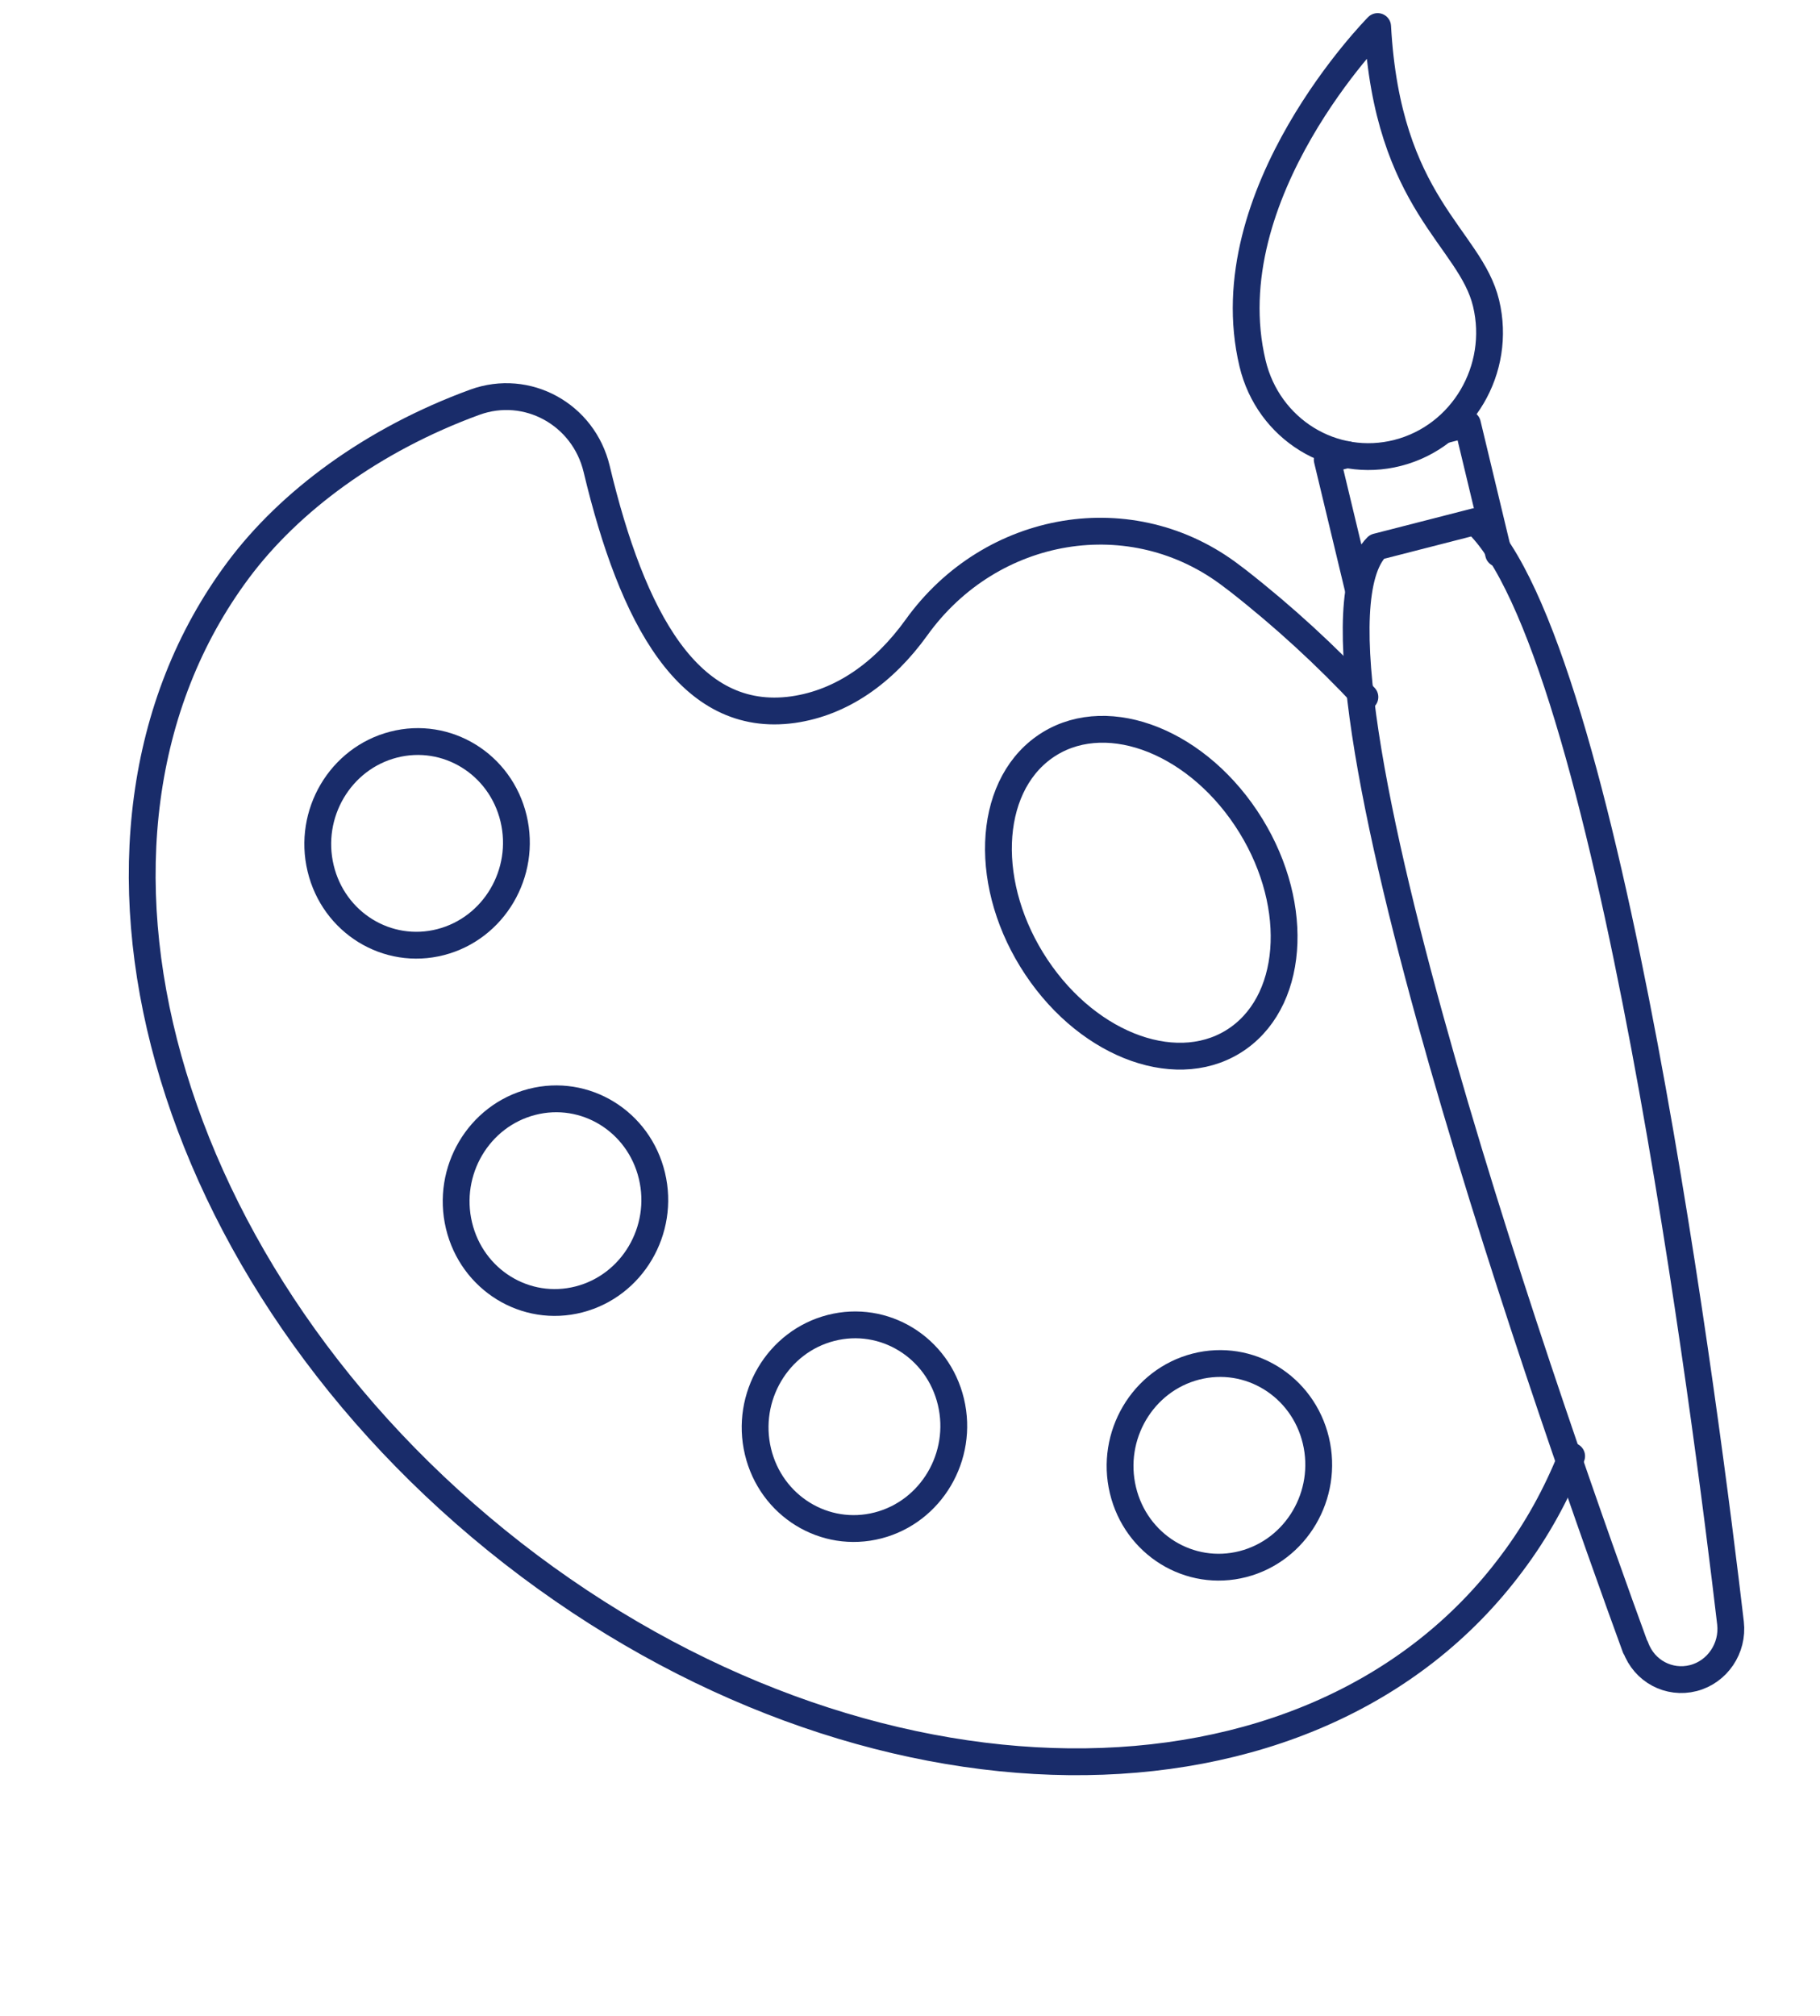 <svg width="112" height="124" viewBox="0 0 112 124" fill="none" xmlns="http://www.w3.org/2000/svg">
<path d="M88.929 26.435L90.306 26.082L92.218 34.05" stroke="#192C6A" stroke-width="1.65" stroke-linecap="round" stroke-linejoin="round"/>
<path d="M83.585 36.23L81.676 28.278L82.904 27.964" stroke="#192C6A" stroke-width="1.65" stroke-linecap="round" stroke-linejoin="round"/>
<path d="M91.452 18.658C92.422 22.719 89.993 26.832 86.022 27.855C82.05 28.878 78.051 26.42 77.081 22.359C74.585 11.913 84.778 1.633 84.778 1.633C85.378 12.567 90.482 14.598 91.452 18.658Z" stroke="#192C6A" stroke-width="1.65" stroke-linecap="round" stroke-linejoin="round"/>
<path d="M96.716 89.569C95.787 91.899 94.572 94.124 93.033 96.164C80.717 112.683 53.193 112.397 31.543 95.535C9.907 78.653 2.343 51.587 14.659 35.067C17.808 30.843 22.909 27.046 29.222 24.74C32.437 23.572 35.914 25.481 36.718 28.847C38.904 38.003 42.39 44.555 48.811 43.651C51.8 43.221 54.385 41.393 56.392 38.607C60.977 32.209 69.685 30.715 75.83 35.456L76.149 35.696C79.005 37.926 81.625 40.342 83.994 42.876" stroke="#192C6A" stroke-width="1.65" stroke-linecap="round" stroke-linejoin="round"/>
<path d="M100.639 101.34C96.281 89.412 78.614 39.773 84.728 33.635L90.781 32.083C98.98 39.621 105.087 87.817 106.493 99.839C106.671 101.388 105.682 102.842 104.206 103.221C102.714 103.604 101.182 102.796 100.652 101.319L100.639 101.34Z" stroke="#192C6A" stroke-width="1.65" stroke-linecap="round" stroke-linejoin="round"/>
<path d="M76.49 96.209C79.769 95.364 81.777 91.96 80.976 88.606C80.175 85.252 76.868 83.218 73.59 84.062C70.311 84.907 68.302 88.311 69.103 91.665C69.904 95.019 73.211 97.053 76.49 96.209Z" stroke="#192C6A" stroke-width="1.65" stroke-linecap="round" stroke-linejoin="round"/>
<path d="M54.031 93.831C57.31 92.986 59.319 89.582 58.518 86.228C57.717 82.874 54.41 80.84 51.131 81.685C47.852 82.529 45.844 85.933 46.644 89.287C47.445 92.641 50.752 94.676 54.031 93.831Z" stroke="#192C6A" stroke-width="1.65" stroke-linecap="round" stroke-linejoin="round"/>
<path d="M35.633 79.927C38.911 79.082 40.92 75.678 40.119 72.324C39.318 68.97 36.011 66.936 32.732 67.781C29.454 68.626 27.445 72.029 28.246 75.384C29.047 78.738 32.354 80.772 35.633 79.927Z" stroke="#192C6A" stroke-width="1.65" stroke-linecap="round" stroke-linejoin="round"/>
<path d="M27.117 57.95C30.396 57.105 32.404 53.702 31.604 50.347C30.803 46.993 27.495 44.959 24.217 45.804C20.938 46.649 18.929 50.053 19.73 53.407C20.531 56.761 23.838 58.795 27.117 57.95Z" stroke="#192C6A" stroke-width="1.65" stroke-linecap="round" stroke-linejoin="round"/>
<path d="M76.21 63.858C79.769 61.324 79.979 55.266 76.678 50.326C73.377 45.386 67.815 43.435 64.255 45.969C60.695 48.503 60.486 54.561 63.787 59.501C67.088 64.441 72.65 66.391 76.21 63.858Z" stroke="#192C6A" stroke-width="1.65" stroke-linecap="round" stroke-linejoin="round"/>
</svg>
